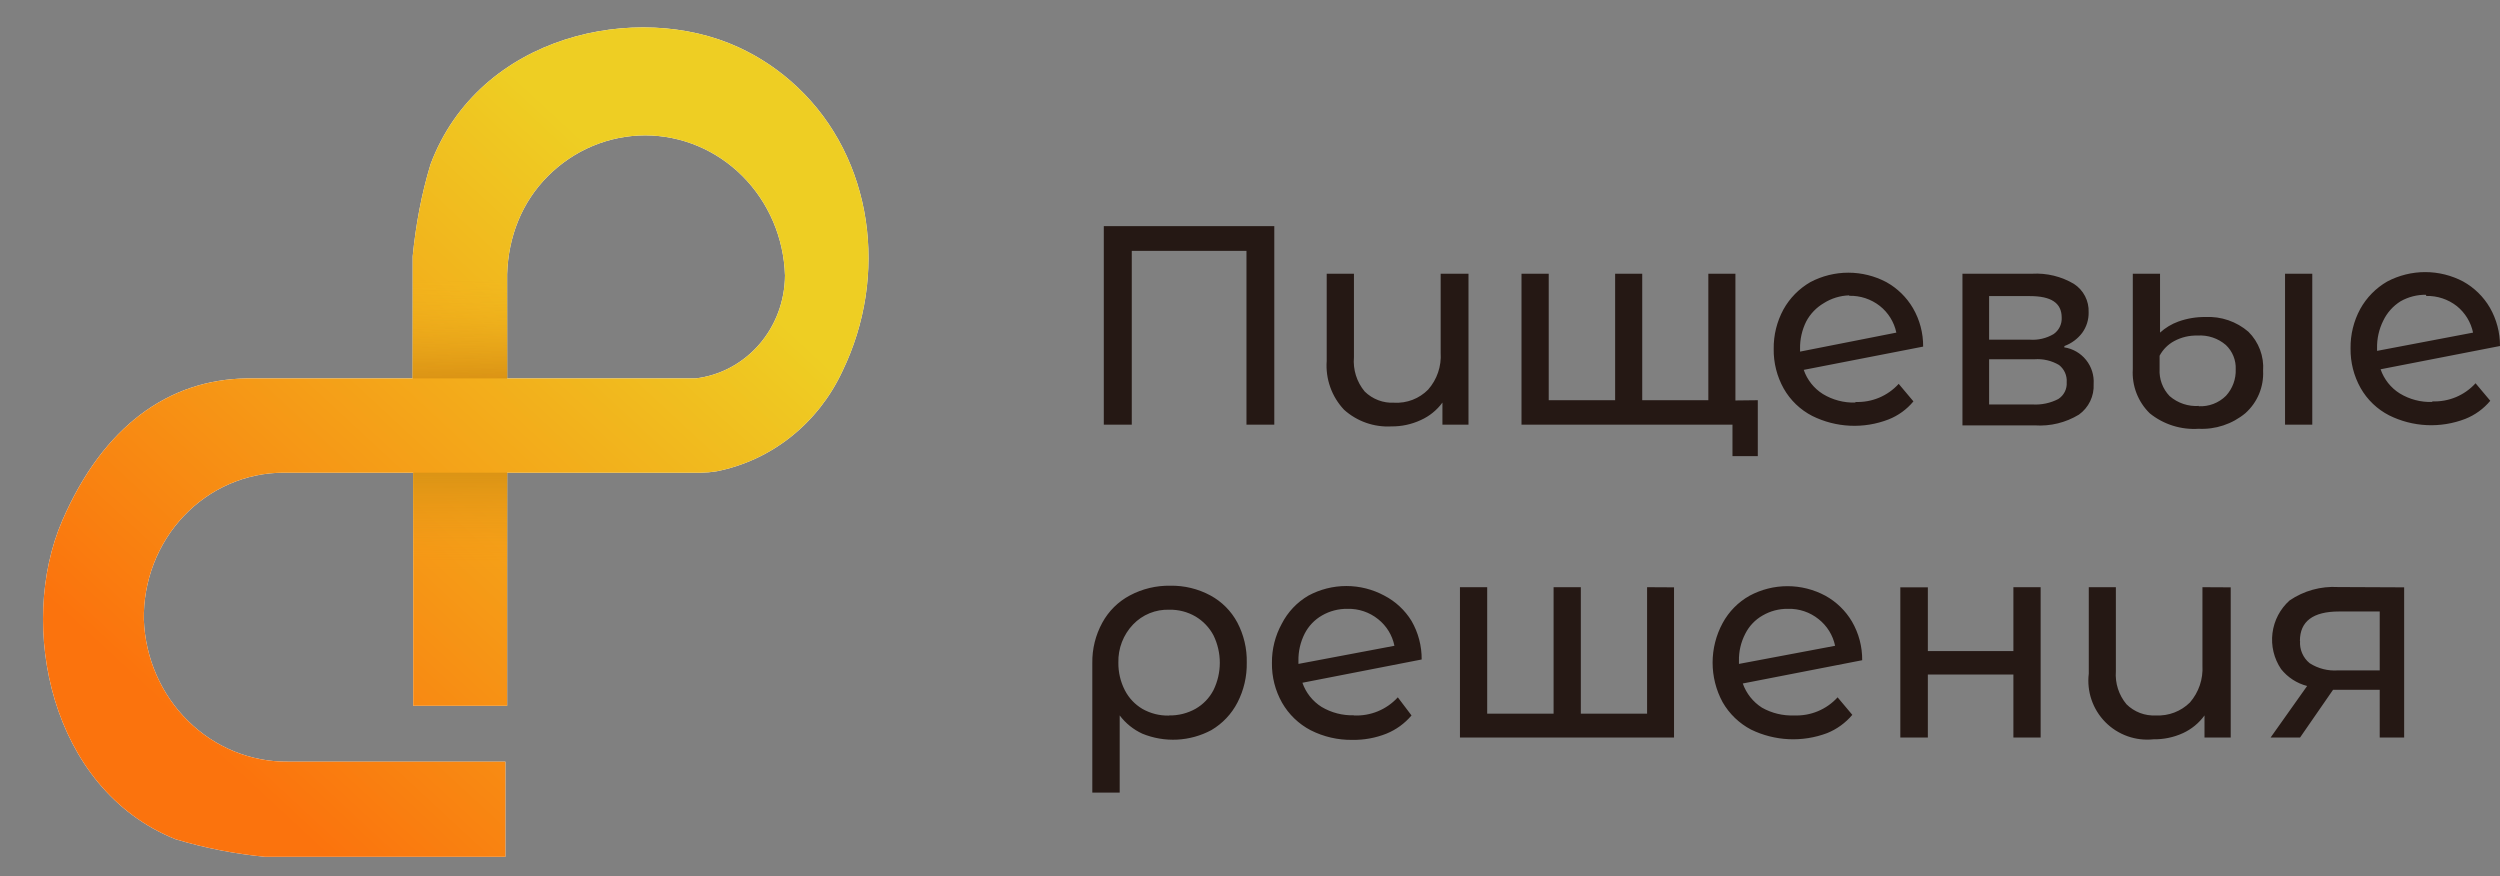 <?xml version="1.0" encoding="UTF-8"?> <svg xmlns="http://www.w3.org/2000/svg" width="639" height="224" viewBox="0 0 639 224" fill="none"><rect x="0" y="0" width="639" height="224" fill="#808080" stroke="none"/> <path d="M325.709 57.807V108.538H318.597V64.129H289.281V108.538H282.131V57.807H325.709ZM375.346 69.963V108.538H368.685V102.893C367.263 104.842 365.356 106.386 363.153 107.371C360.797 108.465 358.225 109.018 355.627 108.989C353.433 109.11 351.236 108.796 349.163 108.066C347.09 107.337 345.182 106.205 343.547 104.737C341.98 103.076 340.776 101.108 340.012 98.957C339.247 96.806 338.939 94.519 339.106 92.242V69.963H346.068V91.301C345.789 94.472 346.777 97.625 348.815 100.07C349.804 101.042 350.983 101.798 352.278 102.29C353.574 102.783 354.958 103.001 356.342 102.93C357.946 103.023 359.551 102.772 361.05 102.194C362.549 101.616 363.908 100.726 365.035 99.581C366.162 98.301 367.024 96.81 367.573 95.196C368.122 93.581 368.347 91.874 368.234 90.172V69.963H375.346ZM443.574 69.963V108.538H388.894V69.963H395.856V102.291H412.828V69.963H419.753V102.291H436.65V69.963H443.574ZM449.294 102.291V116.592H442.821V108.538H436.349V102.441L449.294 102.291ZM474.245 102.742C476.315 102.825 478.378 102.454 480.29 101.654C482.201 100.855 483.914 99.646 485.309 98.113L489.072 102.592C487.369 104.655 485.166 106.248 482.674 107.221C479.546 108.426 476.201 108.969 472.851 108.813C469.502 108.658 466.222 107.808 463.218 106.317C460.155 104.744 457.618 102.312 455.918 99.317C454.189 96.227 453.306 92.735 453.359 89.194C453.309 85.674 454.164 82.201 455.842 79.108C457.46 76.192 459.841 73.773 462.729 72.108C465.721 70.526 469.054 69.699 472.438 69.699C475.823 69.699 479.156 70.526 482.147 72.108C484.973 73.679 487.325 75.979 488.959 78.769C490.691 81.751 491.588 85.144 491.556 88.592L461.036 94.538C461.913 97.094 463.639 99.272 465.928 100.71C468.429 102.231 471.319 102.989 474.245 102.893V102.742ZM472.626 75.495C470.329 75.568 468.094 76.257 466.154 77.489C464.258 78.601 462.708 80.217 461.675 82.156C460.592 84.328 460.05 86.73 460.095 89.156V89.871L484.706 85.016C484.137 82.324 482.647 79.915 480.492 78.204C478.263 76.456 475.496 75.538 472.664 75.608L472.626 75.495ZM527.608 88.78C529.808 89.114 531.803 90.263 533.197 91.999C534.59 93.734 535.282 95.93 535.134 98.151C535.215 99.667 534.913 101.179 534.255 102.547C533.597 103.915 532.605 105.095 531.371 105.979C527.982 108.039 524.038 108.999 520.081 108.726H501.603V69.963H519.441C523.17 69.752 526.878 70.656 530.091 72.559C531.296 73.338 532.278 74.417 532.938 75.691C533.598 76.965 533.914 78.389 533.855 79.823C533.895 81.713 533.314 83.564 532.199 85.092C531.043 86.615 529.476 87.777 527.683 88.441L527.608 88.78ZM508.264 86.823H518.839C520.957 86.972 523.07 86.473 524.898 85.393C525.574 84.925 526.119 84.292 526.481 83.554C526.844 82.817 527.011 81.998 526.968 81.178C526.968 77.414 524.258 75.683 518.839 75.683H508.415V86.973L508.264 86.823ZM519.554 103.382C521.822 103.514 524.084 103.033 526.102 101.989C526.812 101.532 527.385 100.893 527.763 100.138C528.14 99.383 528.307 98.541 528.247 97.699C528.308 96.861 528.161 96.021 527.819 95.253C527.478 94.485 526.953 93.813 526.29 93.296C524.395 92.175 522.201 91.663 520.006 91.828H508.415V103.382H519.554ZM562.041 109.592C557.503 109.911 553.011 108.499 549.472 105.64C547.98 104.181 546.821 102.416 546.074 100.468C545.327 98.519 545.01 96.432 545.144 94.35V69.963H552.106V85.016C553.463 83.781 555.049 82.822 556.773 82.194C558.993 81.395 561.338 81 563.697 81.027C567.707 80.826 571.641 82.173 574.686 84.79C575.998 86.089 577.014 87.656 577.663 89.384C578.313 91.112 578.581 92.96 578.449 94.801C578.546 96.824 578.192 98.843 577.41 100.712C576.629 102.58 575.441 104.251 573.933 105.602C570.555 108.41 566.239 109.836 561.853 109.592H562.041ZM584.056 69.963H591.018V108.538H584.056V69.963ZM561.966 103.834C563.255 103.901 564.543 103.697 565.748 103.237C566.954 102.777 568.05 102.07 568.966 101.161C570.65 99.317 571.542 96.884 571.449 94.387C571.497 93.232 571.297 92.08 570.862 91.009C570.427 89.938 569.767 88.972 568.928 88.178C566.917 86.452 564.308 85.587 561.665 85.769C559.608 85.711 557.571 86.191 555.757 87.162C554.155 88.013 552.845 89.324 551.993 90.925V94.312C551.92 95.58 552.109 96.85 552.55 98.042C552.99 99.233 553.672 100.321 554.552 101.237C556.628 103.041 559.335 103.947 562.079 103.758L561.966 103.834ZM621.689 102.592C623.759 102.675 625.822 102.303 627.734 101.504C629.645 100.704 631.358 99.495 632.753 97.963L636.516 102.441C634.805 104.496 632.605 106.087 630.118 107.07C626.99 108.276 623.645 108.818 620.296 108.663C616.946 108.507 613.666 107.657 610.662 106.167C607.599 104.594 605.062 102.161 603.362 99.167C601.633 96.076 600.751 92.584 600.803 89.043C600.753 85.524 601.608 82.051 603.286 78.957C604.904 76.042 607.285 73.622 610.173 71.957C613.165 70.375 616.498 69.548 619.882 69.548C623.267 69.548 626.6 70.375 629.592 71.957C632.417 73.528 634.77 75.829 636.403 78.618C638.118 81.607 639.014 84.995 639 88.441L608.48 94.387C609.357 96.944 611.083 99.122 613.372 100.559C615.873 102.08 618.763 102.839 621.689 102.742V102.592ZM620.071 75.344C617.805 75.315 615.571 75.886 613.598 77C611.674 78.199 610.134 79.923 609.157 81.968C608.074 84.14 607.531 86.541 607.577 88.968V89.683L632.113 85.016C631.556 82.348 630.093 79.955 627.973 78.242C625.745 76.494 622.977 75.575 620.146 75.645L620.071 75.344ZM299.103 149.71C302.684 149.638 306.223 150.494 309.377 152.194C312.302 153.776 314.698 156.184 316.263 159.118C317.921 162.271 318.75 165.794 318.672 169.355C318.739 172.899 317.924 176.403 316.301 179.554C314.785 182.5 312.461 184.954 309.602 186.629C306.914 188.065 303.941 188.89 300.897 189.047C297.853 189.203 294.812 188.686 291.99 187.532C289.703 186.48 287.712 184.876 286.195 182.866V202.586H279.195V169.468C279.14 165.867 280.022 162.313 281.754 159.156C283.365 156.194 285.813 153.773 288.792 152.194C291.985 150.492 295.561 149.637 299.178 149.71H299.103ZM298.877 182.866C301.22 182.9 303.531 182.316 305.576 181.172C307.535 180.055 309.129 178.395 310.167 176.393C311.231 174.213 311.784 171.819 311.784 169.393C311.784 166.967 311.231 164.573 310.167 162.393C309.108 160.396 307.519 158.729 305.576 157.575C303.544 156.394 301.227 155.795 298.877 155.844C297.156 155.784 295.442 156.089 293.846 156.737C292.251 157.386 290.811 158.364 289.62 159.608C288.38 160.904 287.409 162.432 286.763 164.105C286.118 165.778 285.809 167.562 285.856 169.355C285.822 171.813 286.391 174.242 287.512 176.43C288.533 178.42 290.1 180.078 292.028 181.21C294.058 182.357 296.357 182.942 298.689 182.903L298.877 182.866ZM345.993 182.866C348.1 182.975 350.204 182.616 352.156 181.816C354.108 181.016 355.859 179.793 357.283 178.237L360.783 182.866C359.048 184.921 356.84 186.523 354.347 187.532C351.594 188.622 348.653 189.159 345.692 189.113C341.968 189.172 338.286 188.319 334.967 186.629C331.93 185.033 329.411 182.605 327.704 179.629C325.951 176.533 325.054 173.026 325.107 169.468C325.065 165.957 325.934 162.495 327.628 159.42C329.165 156.421 331.529 153.927 334.44 152.231C337.418 150.627 340.748 149.787 344.13 149.787C347.513 149.787 350.843 150.627 353.821 152.231C356.687 153.715 359.095 155.953 360.783 158.704C362.514 161.7 363.411 165.105 363.379 168.565L332.897 174.511C333.779 177.064 335.505 179.241 337.789 180.683C340.289 182.17 343.161 182.914 346.068 182.828L345.993 182.866ZM344.412 155.618C342.129 155.585 339.879 156.17 337.902 157.312C336 158.403 334.457 160.025 333.461 161.979C332.368 164.147 331.825 166.551 331.881 168.979V169.694L356.417 165.065C355.873 162.372 354.393 159.959 352.24 158.253C350.025 156.477 347.251 155.543 344.412 155.618ZM427.881 150.124V188.511H373.164V150.086H380.126V182.414H397.098V150.086H404.06V182.414H420.995V150.086L427.881 150.124ZM458.627 182.866C460.697 182.949 462.761 182.578 464.672 181.778C466.584 180.978 468.297 179.769 469.691 178.237L473.454 182.715C471.72 184.77 469.511 186.372 467.019 187.382C463.885 188.563 460.543 189.092 457.198 188.937C453.853 188.782 450.574 187.945 447.563 186.479C444.527 184.882 442.007 182.454 440.3 179.479C438.62 176.376 437.741 172.903 437.741 169.374C437.741 165.845 438.62 162.372 440.3 159.269C441.886 156.33 444.274 153.902 447.187 152.269C450.165 150.665 453.495 149.825 456.877 149.825C460.26 149.825 463.59 150.665 466.568 152.269C469.391 153.827 471.743 156.114 473.379 158.893C475.111 161.888 476.008 165.293 475.976 168.753L445.456 174.699C446.351 177.245 448.074 179.418 450.348 180.871C452.867 182.298 455.735 182.989 458.627 182.866ZM457.009 155.618C454.737 155.584 452.5 156.17 450.536 157.312C448.626 158.393 447.08 160.017 446.095 161.979C444.971 164.137 444.414 166.546 444.477 168.979V169.694L469.051 165.065C468.491 162.369 466.999 159.957 464.836 158.253C462.624 156.471 459.849 155.537 457.009 155.618ZM485.798 150.124H492.76V166.42H514.624V150.086H521.586V188.511H514.624V172.403H492.76V188.511H485.723V150.086L485.798 150.124ZM570.17 150.124V188.511H563.471V182.866C562.057 184.817 560.165 186.372 557.977 187.382C555.618 188.464 553.046 189.004 550.45 188.963C548.197 189.206 545.917 188.937 543.782 188.176C541.647 187.415 539.711 186.182 538.119 184.568C536.527 182.954 535.32 181.002 534.588 178.856C533.856 176.711 533.618 174.428 533.892 172.178V150.086H540.816V171.575C540.589 174.631 541.561 177.655 543.526 180.006C544.51 180.983 545.689 181.743 546.985 182.236C548.282 182.728 549.668 182.943 551.053 182.866C552.652 182.949 554.252 182.697 555.748 182.127C557.245 181.557 558.607 180.68 559.746 179.554C561.999 176.956 563.147 173.579 562.944 170.145V150.086L570.17 150.124ZM614.501 150.124V188.511H608.254V176.317H596.324L587.895 188.511H580.368L589.701 175.339C587.07 174.657 584.732 173.138 583.04 171.011C581.222 168.318 580.441 165.057 580.842 161.833C581.244 158.608 582.8 155.638 585.223 153.473C588.858 150.995 593.212 149.791 597.604 150.049L614.501 150.124ZM587.895 163.823C587.816 164.897 587.997 165.974 588.423 166.963C588.848 167.953 589.506 168.825 590.341 169.506C592.498 170.892 595.047 171.539 597.604 171.35H608.254V156.296H597.867C591.206 156.296 587.857 158.817 587.857 163.823H587.895Z" fill="#251814"></path> <path d="M203.769 22.227C199.314 18.019 194.229 14.586 188.711 12.062C162.94 0.185 122.442 8.827 110.035 42.022C107.713 49.694 106.27 57.507 105.482 65.504V96.726H62.984C43.214 97.03 26.389 108.831 15.896 133.119C4.409 159.766 12.767 201.641 44.87 214.508C52.337 216.747 59.992 218.251 67.733 219H129.179V194.675H73.587C64.097 194.771 54.944 191.041 48.071 184.275C41.197 177.508 37.144 168.239 36.771 158.434C36.683 153.527 37.541 148.652 39.297 144.092C41.052 139.533 43.668 135.381 46.993 131.879C50.318 128.377 54.285 125.596 58.661 123.698C63.038 121.799 67.736 120.822 72.482 120.823H105.617V180.399H129.628V120.823H179.176C180.483 120.805 181.787 120.69 183.078 120.48C190.02 119.123 196.555 116.097 202.158 111.646C207.76 107.196 212.272 101.446 215.329 94.86C227.147 70.497 223.244 40.537 203.769 22.227ZM200.639 70.383C200.608 76.906 198.263 83.191 194.049 88.046C189.835 92.901 184.045 95.99 177.777 96.726H129.628V70.094C129.926 60.501 133.372 51.692 140.04 45.015C146.708 38.338 155.627 34.605 164.909 34.605C174.192 34.605 183.11 38.338 189.778 45.015C196.447 51.692 200.341 60.789 200.639 70.383Z" fill="white"></path> <path d="M203.769 22.227C199.314 18.019 194.229 14.586 188.711 12.062C162.94 0.185 122.442 8.827 110.035 42.022C107.713 49.694 106.27 57.507 105.482 65.504V96.726H62.984C43.214 97.03 26.389 108.831 15.896 133.119C4.409 159.766 12.767 201.641 44.87 214.508C52.337 216.747 59.992 218.251 67.733 219H129.179V194.675H73.587C64.097 194.771 54.944 191.041 48.071 184.275C41.197 177.508 37.144 168.239 36.771 158.434C36.683 153.527 37.541 148.652 39.297 144.092C41.052 139.533 43.668 135.381 46.993 131.879C50.318 128.377 54.285 125.596 58.661 123.698C63.038 121.799 67.736 120.822 72.482 120.823H105.617V180.399H129.628V120.823H179.176C180.483 120.805 181.787 120.69 183.078 120.48C190.02 119.123 196.555 116.097 202.158 111.646C207.76 107.196 212.272 101.446 215.329 94.86C227.147 70.497 223.244 40.537 203.769 22.227ZM200.639 70.383C200.608 76.906 198.263 83.191 194.049 88.046C189.835 92.901 184.045 95.99 177.777 96.726H129.628V70.094C129.926 60.501 133.372 51.692 140.04 45.015C146.708 38.338 155.627 34.605 164.909 34.605C174.192 34.605 183.11 38.338 189.778 45.015C196.447 51.692 200.341 60.789 200.639 70.383Z" fill="url(#paint0_linear_2379_497)"></path> <path d="M105.506 71.488H129.628V96.726H105.482L105.506 71.488Z" fill="url(#paint1_linear_2379_497)"></path> <path d="M105.617 120.823H129.628V146.016H105.617V120.823Z" fill="url(#paint2_linear_2379_497)"></path> <defs> <linearGradient id="paint0_linear_2379_497" x1="50.035" y1="188.26" x2="171.982" y2="56.335" gradientUnits="userSpaceOnUse"> <stop stop-color="#FB730D"></stop> <stop offset="1" stop-color="#EECE23"></stop> </linearGradient> <linearGradient id="paint1_linear_2379_497" x1="118.186" y1="96.588" x2="118.043" y2="71.488" gradientUnits="userSpaceOnUse"> <stop stop-color="#DB9415"></stop> <stop offset="1" stop-color="#F2B71E" stop-opacity="0"></stop> </linearGradient> <linearGradient id="paint2_linear_2379_497" x1="117.85" y1="120.916" x2="117.85" y2="146.016" gradientUnits="userSpaceOnUse"> <stop stop-color="#DB9415"></stop> <stop offset="1" stop-color="#F69A17" stop-opacity="0"></stop> </linearGradient> </defs> </svg> 